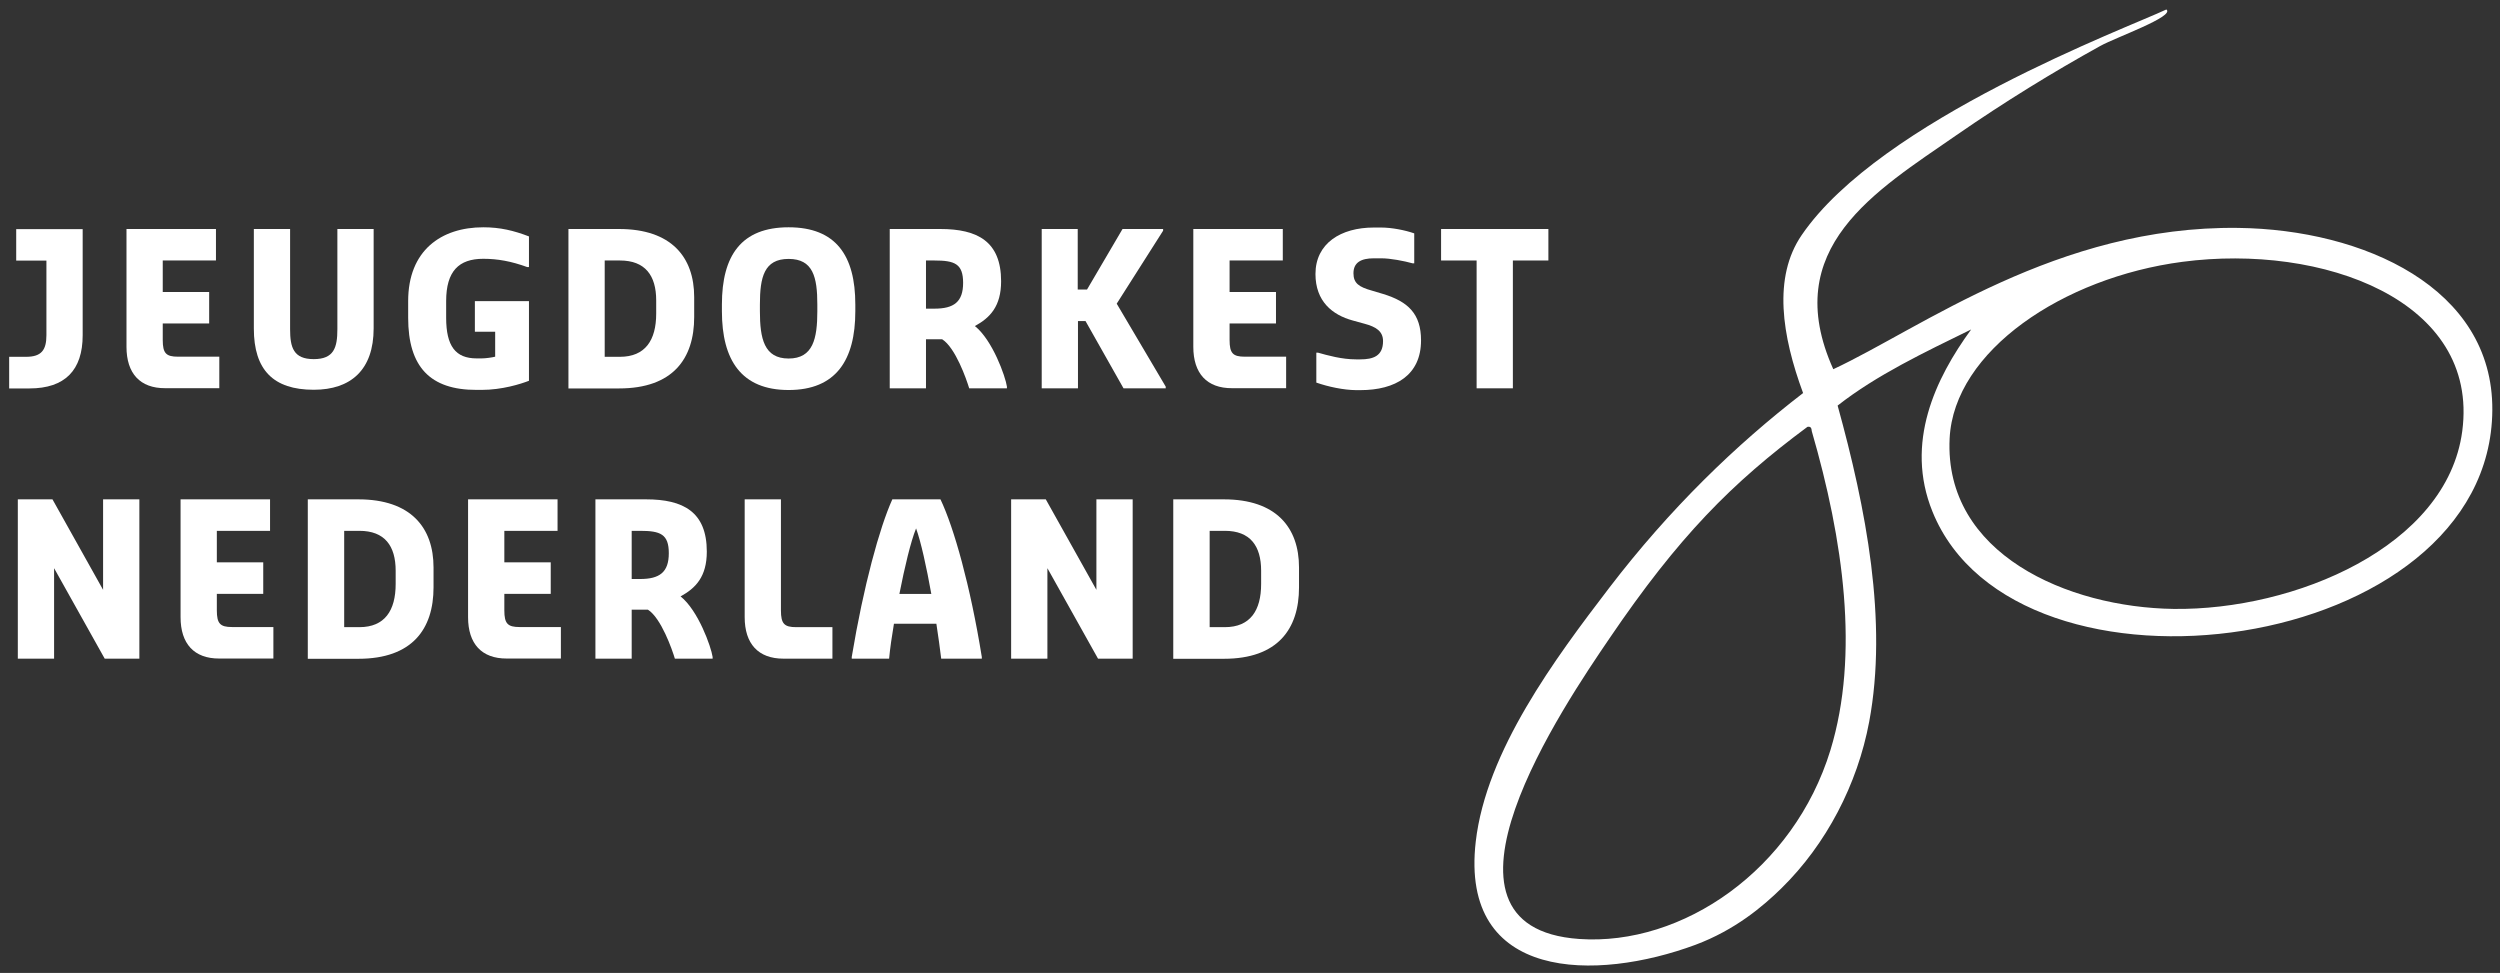 <svg width="203" height="79" viewBox="0 0 203 79" fill="none" xmlns="http://www.w3.org/2000/svg">
<rect x="0" y="0" width="203" height="79" fill="#333333" stroke="none"/>
<path d="M0.754 28.973H2.12C3.357 28.973 3.769 28.43 3.769 27.225V21.162H1.316V18.605H6.713V27.225C6.713 30.059 5.276 31.541 2.392 31.541H0.744V28.973H0.754Z" fill="white"/>
<path d="M10.271 28.163V18.595H17.536V21.152H13.215V23.71H16.984V26.267H13.215V27.61C13.215 28.687 13.486 28.963 14.451 28.963H17.808V31.521H13.416C11.366 31.531 10.271 30.316 10.271 28.163Z" fill="white"/>
<path d="M20.612 26.682V18.595H23.556V26.732C23.556 28.213 23.827 29.161 25.476 29.161C27.124 29.161 27.395 28.213 27.395 26.732V18.595H30.34V26.663C30.34 30.03 28.49 31.649 25.476 31.649C22.189 31.649 20.612 30.03 20.612 26.682Z" fill="white"/>
<path d="M33.143 25.803V24.451C33.143 20.343 35.816 18.456 39.243 18.456C40.61 18.456 41.715 18.723 42.952 19.197V21.686H42.811C41.505 21.212 40.409 21.014 39.243 21.014C37.254 21.014 36.228 22.021 36.228 24.451V25.803C36.228 28.094 36.982 29.102 38.701 29.102H39.113C39.424 29.102 39.937 29.032 40.208 28.963V26.939H38.56V24.451H42.952V30.919C42.268 31.185 40.761 31.659 39.113 31.659H38.701C34.922 31.669 33.143 29.783 33.143 25.803Z" fill="white"/>
<path d="M46.157 18.595H50.268C54.519 18.595 56.368 20.886 56.368 24.125V25.744C56.368 29.111 54.649 31.541 50.268 31.541H46.157V18.595ZM50.338 28.973C52.398 28.973 53.283 27.62 53.283 25.468V24.391C53.283 22.367 52.388 21.152 50.338 21.152H49.102V28.973H50.338V28.973Z" fill="white"/>
<path d="M58.619 25.27V24.727C58.619 20.747 60.196 18.456 64.035 18.456C67.874 18.456 69.452 20.747 69.452 24.727V25.27C69.452 29.25 67.874 31.669 64.035 31.669C60.196 31.669 58.619 29.24 58.619 25.27ZM66.367 25.27V24.727C66.367 22.505 66.025 21.024 64.035 21.024C62.045 21.024 61.704 22.505 61.704 24.727V25.27C61.704 27.492 62.045 29.112 64.035 29.112C66.025 29.112 66.367 27.492 66.367 25.27Z" fill="white"/>
<path d="M72.246 18.595H76.356C79.371 18.595 81.29 19.602 81.29 22.841C81.29 24.865 80.396 25.803 79.16 26.475C80.597 27.62 81.642 30.573 81.763 31.393V31.531H78.698C78.477 30.79 77.582 28.233 76.507 27.551H75.19V31.531H72.246V18.595V18.595ZM75.874 25.063C77.451 25.063 78.205 24.52 78.205 22.969C78.205 21.419 77.522 21.152 75.874 21.152H75.19V25.063H75.874Z" fill="white"/>
<path d="M84.566 18.595H87.511V23.512H88.265L91.149 18.595H94.445V18.733L90.677 24.658L94.656 31.393V31.531H91.229L88.144 26.07H87.531V31.531H84.587V18.595H84.566Z" fill="white"/>
<path d="M96.897 28.163V18.595H104.163V21.152H99.842V23.71H103.61V26.267H99.842V27.61C99.842 28.687 100.113 28.963 101.078 28.963H104.434V31.521H100.043C97.993 31.531 96.897 30.316 96.897 28.163Z" fill="white"/>
<path d="M106.886 31.067V28.638H107.027C107.801 28.855 108.947 29.181 110.112 29.181H110.454C111.499 29.181 112.303 28.914 112.303 27.699C112.303 26.89 111.72 26.534 110.796 26.287L109.831 26.021C108.183 25.567 106.816 24.47 106.816 22.248C106.816 19.76 108.876 18.476 111.549 18.476H112.162C112.987 18.476 114.082 18.684 114.836 18.95V21.38H114.695C114.012 21.192 112.916 20.975 112.162 20.975H111.549C110.524 20.975 109.901 21.31 109.901 22.189C109.901 22.999 110.344 23.305 111.409 23.601L112.303 23.868C114.343 24.49 115.388 25.487 115.388 27.64C115.388 30.455 113.328 31.679 110.454 31.679H110.112C109.087 31.669 107.851 31.403 106.886 31.067Z" fill="white"/>
<path d="M119.901 21.152H117.016V18.595H125.729V21.152H122.845V31.531H119.901V21.152Z" fill="white"/>
<path d="M1.447 40.547H4.261L8.371 47.894V40.547H11.316V53.483H8.502L4.392 46.136V53.483H1.447V40.547Z" fill="white"/>
<path d="M14.662 50.116V40.547H21.928V43.104H17.607V45.662H21.375V48.22H17.607V49.563C17.607 50.639 17.878 50.916 18.843 50.916H22.199V53.473H17.808C15.758 53.483 14.662 52.268 14.662 50.116Z" fill="white"/>
<path d="M24.993 40.547H29.103C33.354 40.547 35.203 42.838 35.203 46.077V47.696C35.203 51.064 33.485 53.493 29.103 53.493H24.993V40.547ZM29.184 50.925C31.244 50.925 32.128 49.572 32.128 47.42V46.343C32.128 44.319 31.234 43.104 29.184 43.104H27.948V50.925H29.184V50.925Z" fill="white"/>
<path d="M38.007 50.116V40.547H45.273V43.104H40.952V45.662H44.72V48.22H40.952V49.563C40.952 50.639 41.223 50.916 42.188 50.916H45.544V53.473H41.153C39.102 53.483 38.007 52.268 38.007 50.116Z" fill="white"/>
<path d="M48.348 40.547H52.458C55.473 40.547 57.393 41.554 57.393 44.793C57.393 46.817 56.498 47.755 55.262 48.427C56.699 49.572 57.744 52.525 57.865 53.345V53.483H54.8C54.579 52.742 53.684 50.185 52.609 49.503H51.293V53.483H48.348V40.547V40.547ZM51.976 47.015C53.554 47.015 54.307 46.472 54.307 44.921C54.307 43.371 53.624 43.104 51.976 43.104H51.293V47.015H51.976Z" fill="white"/>
<path d="M60.468 50.116V40.547H63.412V49.572C63.412 50.649 63.684 50.925 64.648 50.925H67.593V53.483H63.613C61.563 53.483 60.468 52.268 60.468 50.116Z" fill="white"/>
<path d="M69.161 53.345C70.125 47.548 71.422 42.838 72.457 40.547H76.366C77.462 42.838 78.788 47.558 79.723 53.345V53.483H76.426C76.326 52.624 76.185 51.666 76.034 50.649H72.588C72.417 51.656 72.276 52.624 72.196 53.483H69.161V53.345ZM75.623 48.23C75.231 46.037 74.778 43.983 74.386 42.907C73.954 43.964 73.462 46.037 73.03 48.23C73.03 48.23 75.643 48.23 75.623 48.23Z" fill="white"/>
<path d="M82.104 40.547H84.918L89.028 47.894V40.547H91.973V53.483H89.159L85.049 46.136V53.483H82.104V40.547Z" fill="white"/>
<path d="M95.269 40.547H99.38C103.631 40.547 105.48 42.838 105.48 46.077V47.696C105.48 51.064 103.761 53.493 99.38 53.493H95.269V40.547ZM99.46 50.925C101.52 50.925 102.404 49.572 102.404 47.42V46.343C102.404 44.319 101.51 43.104 99.46 43.104H98.224V50.925H99.46V50.925Z" fill="white"/>
<path fill-rule="evenodd" clip-rule="evenodd" d="M177.203 21.261C188.569 19.76 201.342 24.372 199.935 35.007C198.699 44.398 186.288 49.572 176.5 49.444C167.917 49.326 157.848 44.99 158.31 35.599C158.662 28.489 167.525 22.535 177.203 21.261ZM130.684 51.844C127.076 57.147 114.705 75.297 128.232 76.245C136.623 76.828 145.658 70.616 148.632 60.909C151.004 53.147 149.677 43.835 147.115 35.007C147.095 34.8 147.065 34.602 146.763 34.661C140.613 39.224 136.312 43.559 130.684 51.844ZM148.863 29.98C155.978 26.663 167.073 18.318 181.745 18.506C191.885 18.634 202.437 23.345 202.377 33.289C202.256 53.236 163.717 58.391 156.913 41.534C154.662 35.965 157.144 30.741 160.059 26.751C156.25 28.618 152.391 30.445 149.215 32.933C151.516 41.258 153.305 50.441 151.778 58.608C150.823 63.704 148.291 68.552 144.663 72.117C143.165 73.588 140.894 75.514 137.668 76.719C129.629 79.701 118.524 79.721 119.83 68.345C120.675 60.988 126.292 53.453 130.674 47.726C135.578 41.317 140.954 36.113 146.411 31.916C144.693 27.265 143.949 22.525 146.291 19.098C152.702 9.707 172.831 2.232 175.907 0.77C176.65 1.323 171.827 3.022 170.54 3.733C166.721 5.846 162.782 8.265 158.883 10.961C152.33 15.504 144.432 20.125 148.863 29.98Z" fill="white"/>
</svg>
